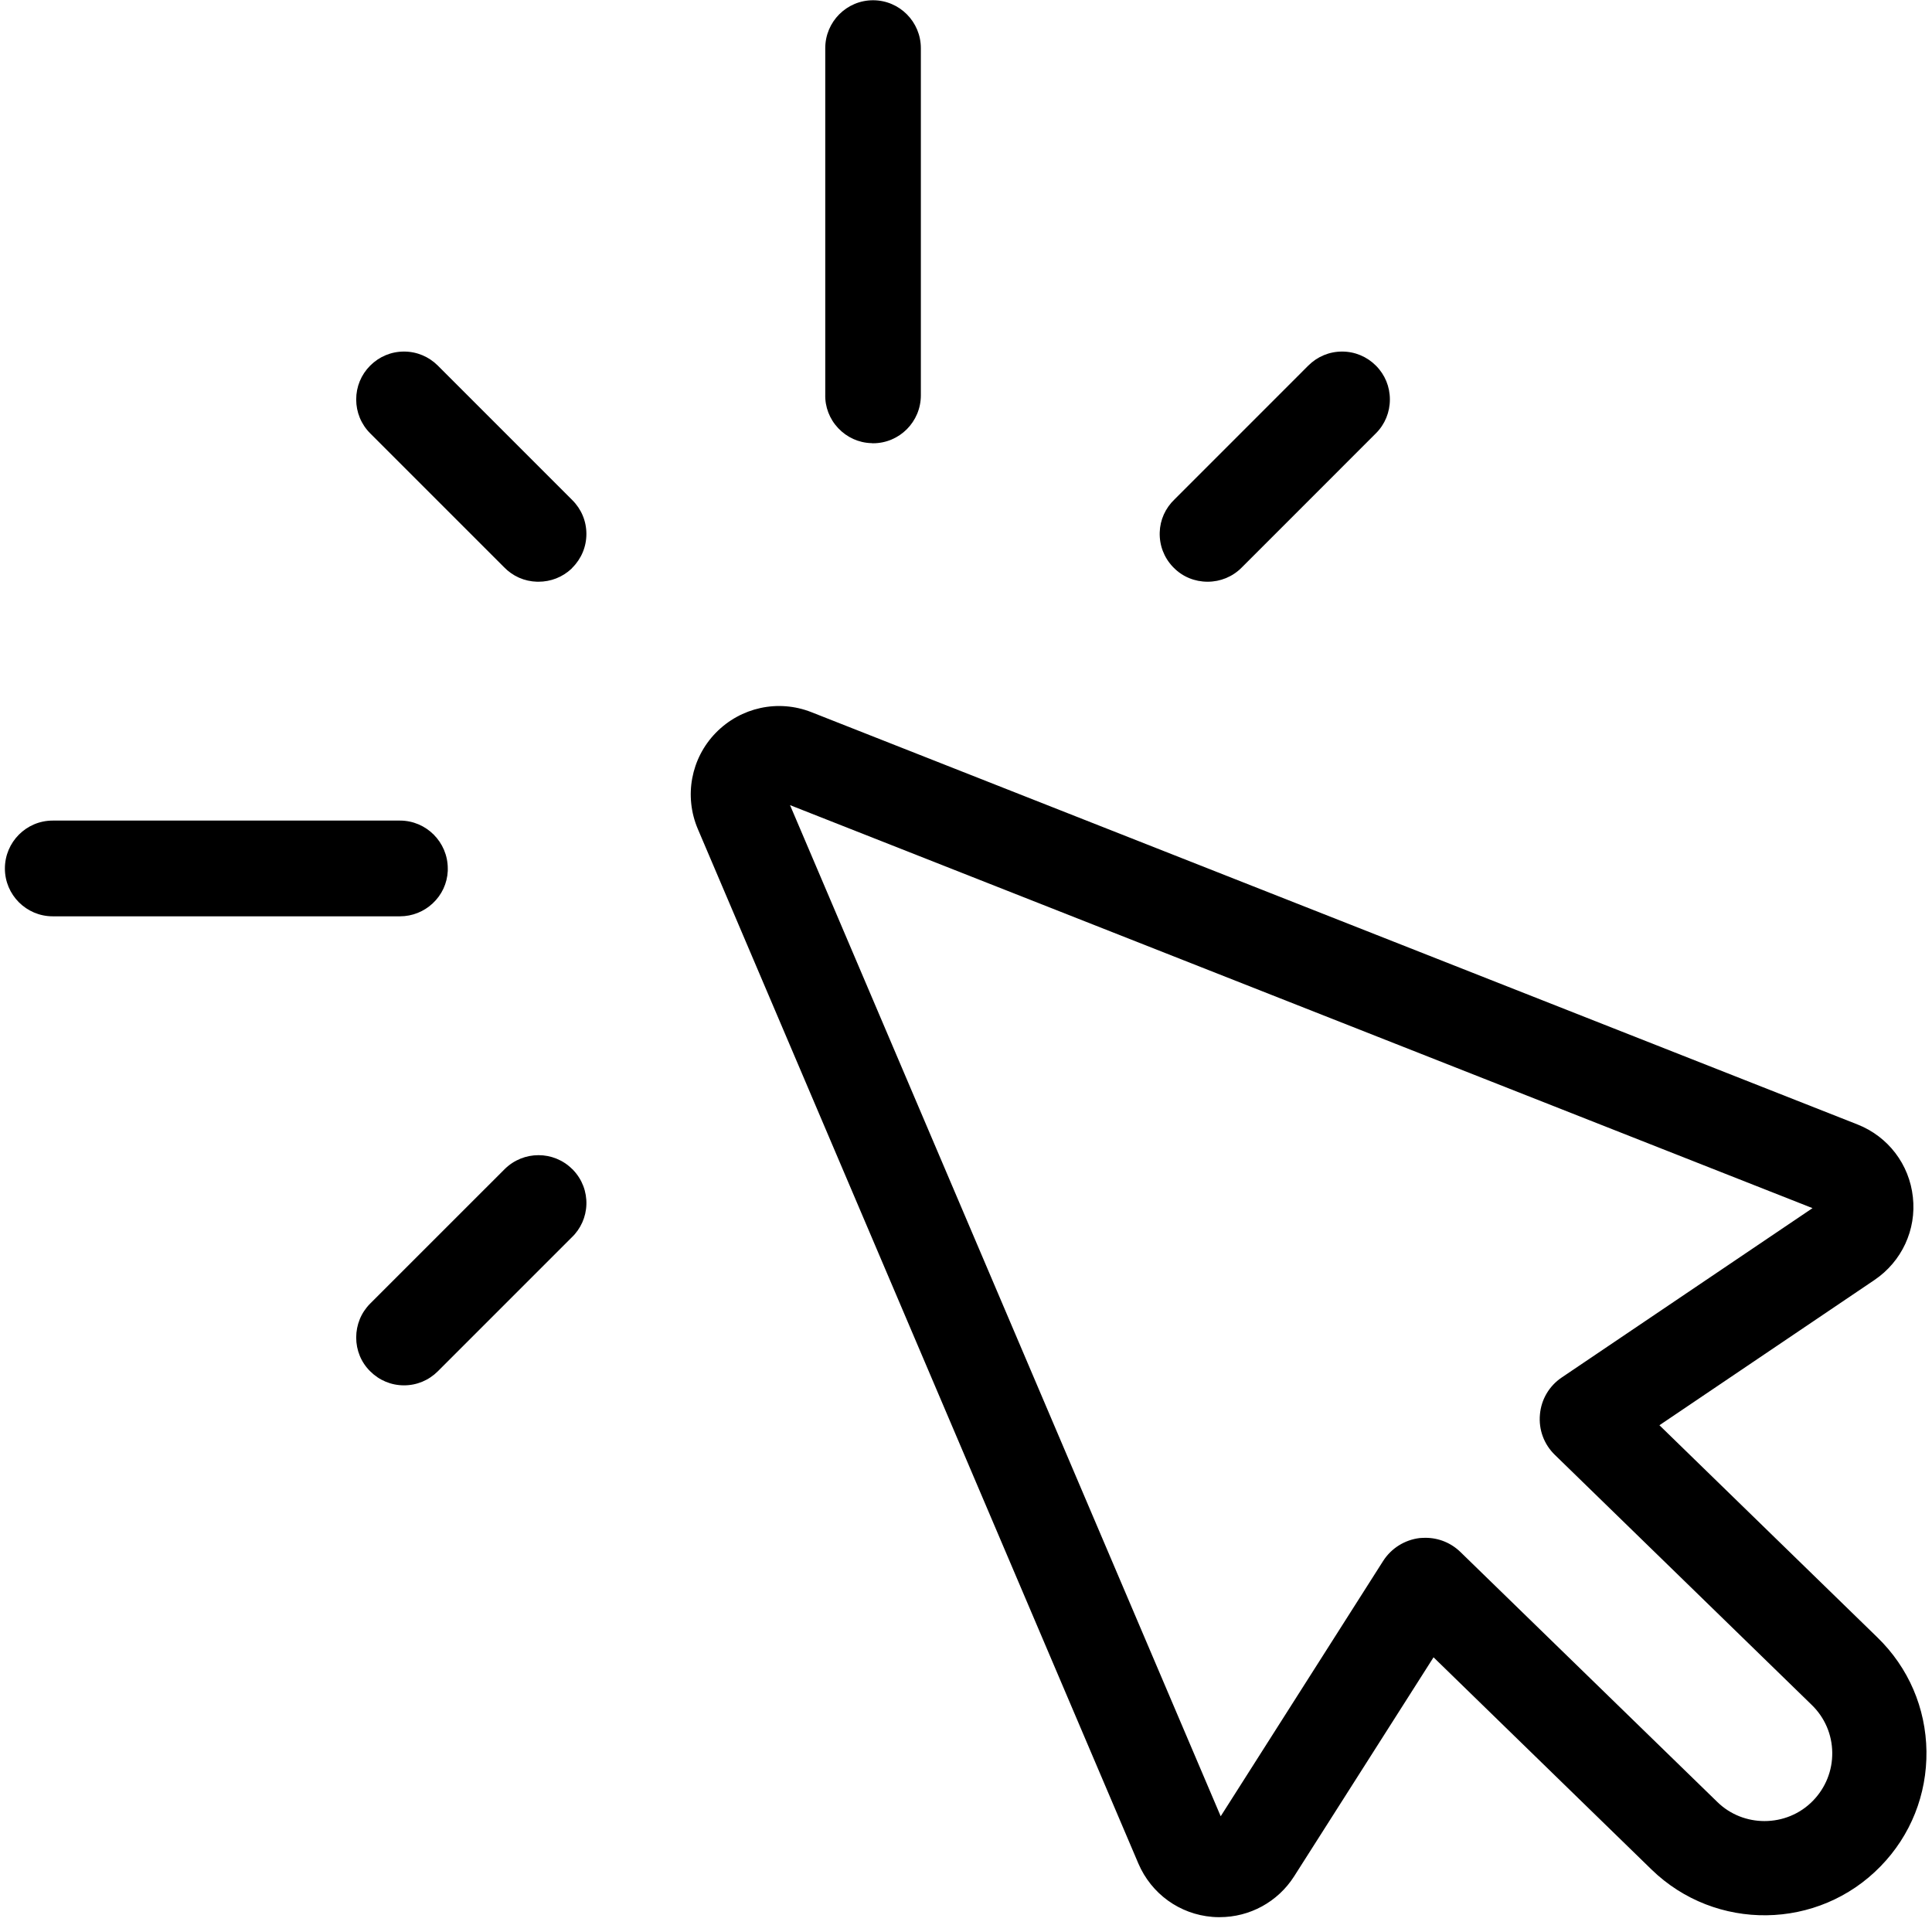<svg xmlns="http://www.w3.org/2000/svg" xmlns:xlink="http://www.w3.org/1999/xlink" width="80" zoomAndPan="magnify" viewBox="0 0 60 60" height="80" preserveAspectRatio="xMidYMid meet" version="1.0"><defs><clipPath id="0a7ce78e8f"><path d="M 0.148 25 L 14 25 L 14 29 L 0.148 29 Z M 0.148 25 " clip-rule="nonzero"/></clipPath></defs><path fill="#000000" d="M 56.305 55.922 C 55.895 56.344 55.348 56.555 54.797 56.555 C 54.27 56.555 53.738 56.359 53.332 55.961 L 45.355 48.199 C 45.062 47.914 44.676 47.758 44.27 47.758 C 44.211 47.758 44.148 47.762 44.086 47.766 C 43.621 47.824 43.207 48.082 42.953 48.48 L 37.91 56.406 L 24.535 25.004 L 56.289 37.52 L 48.504 42.777 C 48.113 43.039 47.863 43.461 47.824 43.93 C 47.781 44.398 47.949 44.855 48.289 45.184 L 56.266 52.949 C 56.668 53.34 56.895 53.863 56.902 54.426 C 56.91 54.988 56.695 55.52 56.305 55.922 Z M 59.828 54.387 C 59.809 53.043 59.27 51.789 58.305 50.852 L 51.535 44.262 L 58.215 39.75 C 59.062 39.176 59.52 38.191 59.406 37.176 C 59.297 36.16 58.637 35.297 57.688 34.922 L 25.199 22.117 C 24.168 21.711 23.004 21.965 22.23 22.758 C 21.457 23.551 21.238 24.727 21.672 25.746 L 35.352 57.871 C 35.754 58.812 36.633 59.449 37.652 59.531 C 37.727 59.539 37.805 59.539 37.879 59.539 C 38.812 59.539 39.684 59.066 40.191 58.27 L 44.52 51.469 L 51.289 58.059 C 53.277 59.992 56.469 59.949 58.402 57.961 C 59.34 57 59.844 55.73 59.828 54.387 " fill-opacity="1" fill-rule="nonzero"/><path fill="#000000" d="M 27.059 13.762 L 27.07 13.762 C 27.082 13.766 27.098 13.766 27.113 13.766 C 27.934 13.766 28.598 13.098 28.598 12.277 L 28.598 1.496 C 28.598 0.676 27.934 0.008 27.113 0.008 C 26.293 0.008 25.629 0.676 25.629 1.496 L 25.629 12.246 C 25.617 12.637 25.762 13.012 26.031 13.297 C 26.301 13.582 26.664 13.75 27.059 13.762 " fill-opacity="1" fill-rule="nonzero"/><path fill="#000000" d="M 36.453 17.633 C 36.73 17.914 37.105 18.066 37.504 18.066 C 37.898 18.066 38.273 17.914 38.555 17.633 L 42.73 13.457 C 43.012 13.176 43.164 12.801 43.164 12.406 C 43.164 12.008 43.012 11.637 42.73 11.355 C 42.449 11.074 42.078 10.918 41.68 10.918 C 41.281 10.918 40.91 11.074 40.629 11.355 L 36.477 15.508 C 36.191 15.781 36.027 16.145 36.016 16.535 C 36.004 16.934 36.148 17.312 36.422 17.602 C 36.43 17.613 36.441 17.621 36.453 17.633 " fill-opacity="1" fill-rule="nonzero"/><path fill="#000000" d="M 17.805 36.34 C 17.793 36.332 17.789 36.32 17.781 36.312 L 17.773 36.309 C 17.195 35.73 16.254 35.73 15.672 36.309 L 11.496 40.484 C 11.215 40.766 11.062 41.141 11.062 41.539 C 11.062 41.934 11.215 42.309 11.496 42.586 C 11.777 42.867 12.148 43.023 12.547 43.023 C 12.945 43.023 13.316 42.867 13.598 42.586 L 17.75 38.434 C 18.035 38.164 18.199 37.797 18.211 37.406 C 18.223 37.008 18.078 36.629 17.805 36.34 " fill-opacity="1" fill-rule="nonzero"/><g clip-path="url(#0a7ce78e8f)"><path fill="#000000" d="M 12.422 28.457 C 12.801 28.457 13.164 28.312 13.438 28.055 C 13.723 27.789 13.887 27.434 13.906 27.047 L 13.906 27.016 C 13.906 27 13.906 26.984 13.906 26.973 C 13.906 26.152 13.238 25.484 12.422 25.484 L 1.637 25.484 C 0.816 25.484 0.152 26.152 0.152 26.973 C 0.152 27.789 0.816 28.457 1.637 28.457 L 12.387 28.457 C 12.398 28.457 12.41 28.457 12.422 28.457 " fill-opacity="1" fill-rule="nonzero"/></g><path fill="#000000" d="M 13.598 11.355 C 13.316 11.074 12.945 10.918 12.547 10.918 C 12.148 10.918 11.777 11.074 11.496 11.355 C 11.215 11.637 11.062 12.008 11.062 12.406 C 11.062 12.801 11.215 13.176 11.496 13.457 L 15.648 17.609 C 15.922 17.895 16.285 18.055 16.68 18.066 C 16.695 18.066 16.711 18.066 16.723 18.066 C 17.105 18.066 17.465 17.926 17.746 17.664 C 17.754 17.652 17.766 17.645 17.773 17.633 C 18.055 17.352 18.211 16.98 18.211 16.582 C 18.211 16.184 18.055 15.812 17.773 15.531 L 13.598 11.355 " fill-opacity="1" fill-rule="nonzero"/></svg>